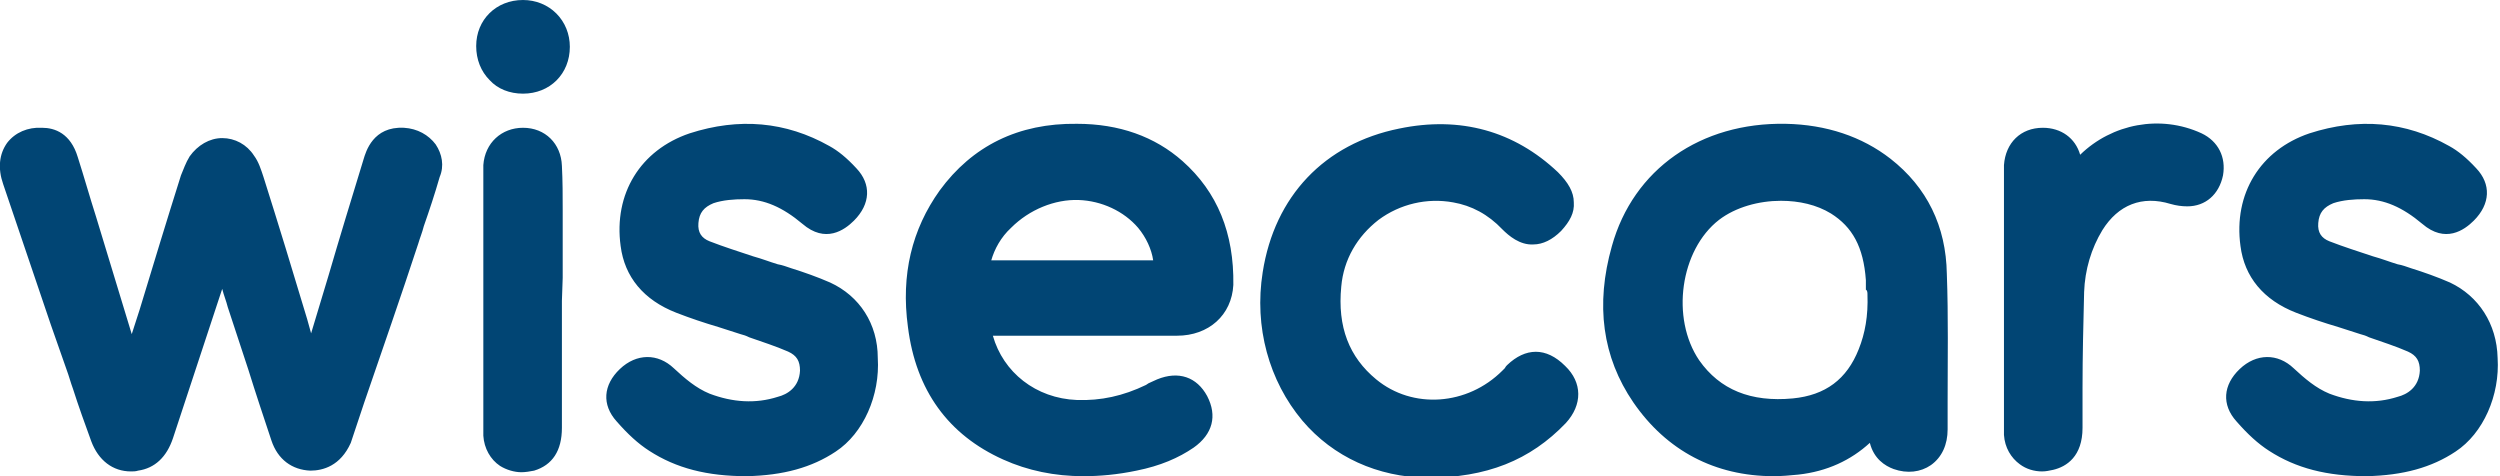 <svg version="1.1" id="Layer_1" xmlns="http://www.w3.org/2000/svg" x="0" y="0" viewBox="0 0 315 60" xml:space="preserve"><style>.st0{fill:#014574}</style><path class="st0" d="M54.9 18.2c-.9-1.2-2.3-2-4-2.1-3.9-.2-4.8 3-5.1 4-1.5 4.9-3 9.8-4.4 14.6L39.2 42l-.5-1.8c-1.8-6-3.6-11.9-5.5-17.9-.3-.9-.6-1.9-1.2-2.7-.9-1.4-2.4-2.2-4-2.2s-3.1.9-4.1 2.3c-.5.8-.8 1.7-1.1 2.4-1.8 5.7-3.5 11.3-5.2 16.9l-1 3.1-4.5-14.8c-.8-2.5-1.5-5-2.3-7.5-.9-3-2.9-3.7-4.5-3.7-1.8-.1-3.4.6-4.4 1.9-1 1.4-1.2 3.2-.5 5.2l6 17.7 2 5.7c.3.8.5 1.6.8 2.4.7 2.2 1.5 4.4 2.3 6.6.9 2.4 2.7 3.8 5 3.8.3 0 .6 0 .9-.1 2.1-.3 3.6-1.7 4.4-4.1 2-6.1 4-12.1 6-18.2l.2-.6c.2.8.5 1.5.7 2.3l2.6 7.9c.9 2.9 1.9 5.9 2.9 8.9.8 2.4 2.6 3.7 4.9 3.8 1.6 0 3.8-.6 5.1-3.5l.3-.9 1.4-4.2c2.3-6.7 4.6-13.3 6.8-20 .2-.7.5-1.4.7-2.2.7-2 1.4-4.1 2-6.2.6-1.4.3-2.9-.5-4.1zM149 20.3c-3.5-3.1-8-4.7-13.3-4.7-7.4-.1-13.2 2.8-17.3 8.4-3.5 4.9-4.9 10.6-4 17.2 1 8 5.1 13.6 12 16.7 3.1 1.4 6.5 2.1 10.1 2.1 2.1 0 4.3-.2 6.7-.7 3-.6 5.3-1.6 7.2-2.9 2.4-1.7 3-4 1.7-6.5-1.3-2.4-3.6-3.2-6.3-2.1-.4.2-.7.3-1.1.5l-.3.2c-2.9 1.4-5.7 2-8.7 1.9-5.2-.2-9.3-3.5-10.6-8.1h23.2c4 0 6.9-2.6 7.1-6.4.1-6.5-2-11.7-6.4-15.6zm-3.7 12.5h-20.4c.4-1.4 1.2-2.9 2.5-4.1 2.3-2.3 5.5-3.6 8.5-3.5 2.9.1 5.7 1.4 7.5 3.5 1 1.2 1.7 2.7 1.9 4.1zM238.2 20c-3.6-2.8-8.1-4.3-13.2-4.4-10.7-.2-19.2 5.7-21.9 15.4-2.1 7.4-1.2 14 2.7 19.7 4.2 6.1 10.3 9.3 17.7 9.3 1 0 2.1-.1 3.1-.2 3.6-.4 6.6-1.8 9-4 .5 2 1.9 2.9 3 3.3 1.7.6 3.4.4 4.7-.5 1.4-1 2.1-2.6 2.1-4.5v-3.5c0-5.3.1-10.7-.1-16.1-.1-6-2.5-10.9-7.1-14.5zm-2.9 17.1c.1 2.7-.3 4.9-1.1 6.9-1.5 3.8-4.2 5.8-8.3 6.2-5.3.5-9.2-1.1-11.8-4.8-3.6-5.3-2.4-13.9 2.5-17.7 2.1-1.6 5-2.4 7.8-2.4 2.3 0 4.5.5 6.3 1.6 2.7 1.7 4.1 4.2 4.4 8.4v1.2c.2.1.2.4.2.6zM104.6 35.6c-1.6-.7-3.3-1.3-4.9-1.8-.6-.2-1.1-.4-1.7-.5-1-.3-2-.7-3.1-1-1.8-.6-3.7-1.2-5.5-1.9-1-.4-1.5-1.1-1.4-2.3.1-1.3.7-2 1.9-2.5 1.2-.4 2.6-.5 3.9-.5 2.5 0 4.8 1 7.3 3.1 2.9 2.5 5.3.8 6.5-.4 2.1-2.1 2.2-4.6.3-6.6-1.2-1.3-2.3-2.2-3.4-2.8-5.5-3.1-11.4-3.6-17.6-1.6-6.2 2.1-9.6 7.6-8.7 14.2.5 3.9 2.9 6.8 7 8.4 1.8.7 3.6 1.3 5.3 1.8.9.3 1.9.6 2.8.9.4.1.7.2 1.1.4 1.7.6 3.3 1.1 4.9 1.8 1.1.5 1.5 1.2 1.5 2.4-.1 2.1-1.6 3-2.8 3.3-2.8.9-5.7.7-8.6-.4-1.7-.7-3.1-1.9-4.5-3.2-2-1.9-4.7-1.9-6.8.1-2.1 2-2.3 4.5-.4 6.6 1.4 1.6 2.7 2.8 4.1 3.7C85.2 59 89.1 60 94.1 60c4.6-.1 8.2-1.1 11.2-3.1 3.5-2.3 5.6-7.1 5.3-11.8 0-4.3-2.3-7.8-6-9.5zM189.9 46c-.1.1-.2.2-.3.4l-.3.3c-4.4 4.4-11.3 4.9-15.9 1.1-3.4-2.8-4.9-6.6-4.4-11.7.3-3.4 2-6.3 4.7-8.4 2.7-2 6.1-2.8 9.4-2.2 2.3.4 4.4 1.5 6.2 3.4.8.8 2.2 2 3.9 1.9 1.2 0 2.4-.6 3.5-1.7 1.1-1.2 1.7-2.3 1.6-3.6 0-1.3-.7-2.5-2-3.8-5.5-5.2-12.3-7.1-20-5.5-9.4 1.9-15.7 8.5-17.2 18.1-1.1 6.9.8 13.7 5 18.7 3.9 4.6 9.5 7.1 15.7 7.2 7.5 0 13-2.2 17.5-6.9 2.1-2.3 2.1-5.1-.1-7.2-2.4-2.4-5-2.3-7.3-.1zM277.4 16.8c-5.2-2.4-11.3-1.2-15.3 2.7-.6-2.1-2.4-3.4-4.7-3.4-2.8 0-4.7 1.9-4.9 4.7v34c.1 1.6.9 2.9 2 3.7.8.6 1.8.9 2.8.9.5 0 .9-.1 1.4-.2 1.7-.4 3.7-1.7 3.7-5.3v-5.1c0-3.9.1-8 .2-12 .1-2.8.9-5.5 2.3-7.8 2-3.2 5-4.4 8.6-3.3.7.2 1.4.3 2.1.3 2.3 0 4-1.5 4.5-3.9.4-2.3-.6-4.3-2.7-5.3zM70.9 35v-6.6-1.9c0-1.8 0-3.7-.1-5.6-.1-2.8-2.1-4.8-4.9-4.8-2.7 0-4.8 1.9-5 4.7v34.1c.1 1.6.9 3 2.1 3.8.8.5 1.8.8 2.7.8.5 0 1.1-.1 1.6-.2 2.3-.7 3.5-2.5 3.5-5.4v-16l.1-2.9zM65.9 11.8c3.4 0 5.9-2.5 5.9-5.9 0-1.6-.6-3.1-1.7-4.2S67.5 0 65.9 0C62.5 0 60 2.5 60 5.8c0 1.7.6 3.2 1.7 4.3 1 1.1 2.5 1.7 4.2 1.7zM308.7 35.6c-1.6-.7-3.3-1.3-4.9-1.8-.6-.2-1.1-.4-1.7-.5-1-.3-2-.7-3.1-1-1.8-.6-3.7-1.2-5.5-1.9-1-.4-1.5-1.1-1.4-2.3.1-1.3.7-2 1.9-2.5 1.2-.4 2.6-.5 3.9-.5 2.5 0 4.8 1 7.3 3.1 2.9 2.5 5.3.8 6.5-.4 2.1-2.1 2.2-4.6.3-6.6-1.2-1.3-2.3-2.2-3.4-2.8-5.5-3.1-11.4-3.6-17.6-1.6-6.2 2.1-9.6 7.6-8.7 14.2.5 3.9 2.9 6.8 7 8.4 1.8.7 3.6 1.3 5.3 1.8.9.3 1.9.6 2.8.9.4.1.7.2 1.1.4 1.7.6 3.3 1.1 4.9 1.8 1.1.5 1.5 1.2 1.5 2.4-.1 2.1-1.6 3-2.8 3.3-2.8.9-5.7.7-8.6-.4-1.7-.7-3.1-1.9-4.5-3.2-2-1.9-4.7-1.9-6.8.1-2.1 2-2.3 4.5-.4 6.6 1.4 1.6 2.7 2.8 4.1 3.7 3.4 2.2 7.3 3.2 12.3 3.2 4.6-.1 8.2-1.1 11.2-3.1 3.5-2.3 5.6-7.1 5.3-11.8-.1-4.3-2.4-7.8-6-9.5z"/></svg>
